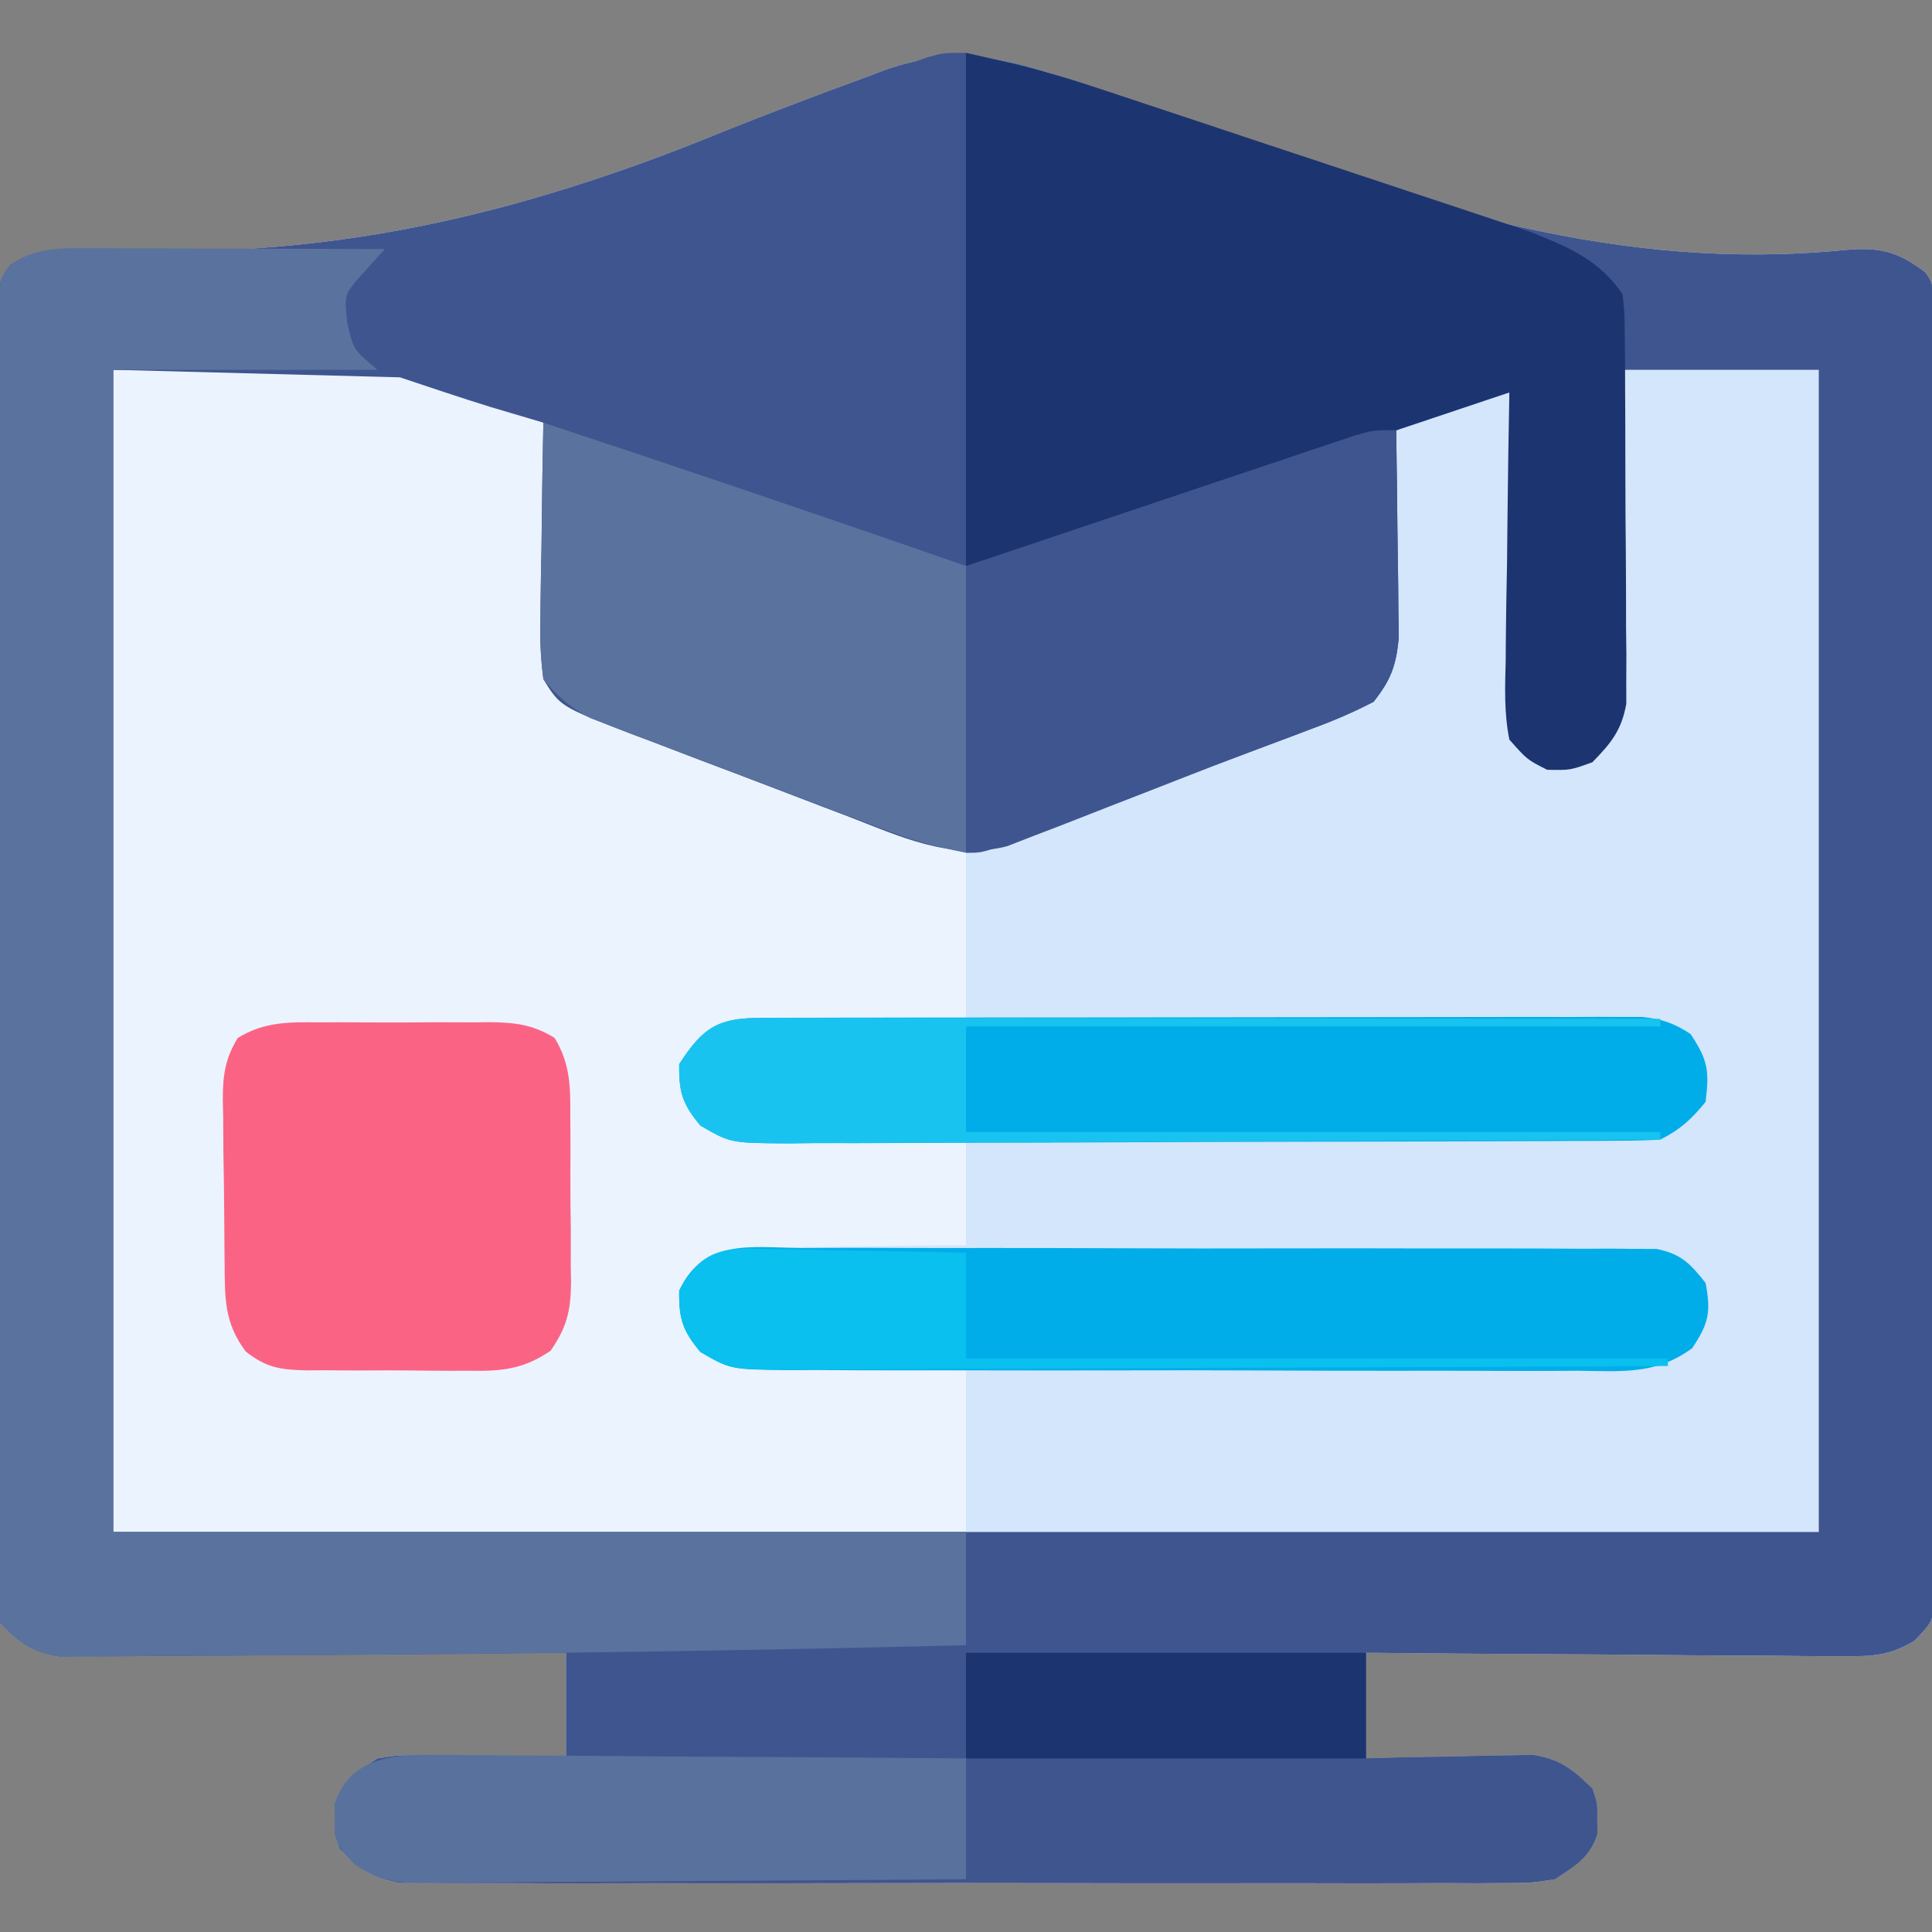 <?xml version="1.0" encoding="UTF-8"?>
<svg version="1.1" xmlns="http://www.w3.org/2000/svg" width="256" height="256">
<rect width="100%" height="100%" fill="#808080" stroke="none"/>
<path d="M0 0 C3.729 1.384 7.475 2.717 11.221 4.054 C12.005 4.334 12.788 4.614 13.596 4.902 C41.624 14.887 67.384 23.584 97.618 20.601 C102.069 20.213 104.485 20.774 108.054 23.48 C109.962 25.388 109.197 28.805 109.208 31.331 C109.213 32.056 109.217 32.781 109.221 33.528 C109.235 35.975 109.241 38.423 109.247 40.87 C109.255 42.618 109.263 44.365 109.272 46.112 C109.298 51.866 109.313 57.621 109.328 63.375 C109.333 65.353 109.338 67.33 109.344 69.308 C109.366 77.532 109.384 85.756 109.395 93.98 C109.412 105.783 109.445 117.585 109.502 129.388 C109.541 137.678 109.56 145.967 109.565 154.257 C109.569 159.212 109.581 164.168 109.614 169.123 C109.644 173.785 109.65 178.445 109.638 183.107 C109.638 184.819 109.646 186.532 109.664 188.244 C109.686 190.58 109.678 192.913 109.662 195.248 C109.667 197.21 109.667 197.21 109.672 199.211 C109.054 202.48 109.054 202.48 106.72 204.902 C103.297 206.929 101.028 206.963 97.061 206.934 C96.377 206.935 95.694 206.936 94.99 206.936 C92.744 206.933 90.499 206.902 88.254 206.871 C86.691 206.864 85.129 206.858 83.567 206.854 C79.465 206.839 75.363 206.799 71.262 206.755 C67.072 206.714 62.883 206.696 58.693 206.676 C50.48 206.633 42.267 206.563 34.054 206.48 C34.054 211.1 34.054 215.72 34.054 220.48 C36.674 220.411 36.674 220.411 39.347 220.34 C41.645 220.302 43.944 220.266 46.242 220.23 C47.392 220.197 48.543 220.163 49.728 220.129 C50.84 220.116 51.952 220.103 53.097 220.09 C54.118 220.069 55.14 220.048 56.192 220.026 C59.803 220.599 61.455 221.964 64.054 224.48 C64.718 226.48 64.718 226.48 64.679 228.48 C64.692 229.14 64.705 229.8 64.718 230.48 C63.679 233.61 61.758 234.68 59.054 236.48 C56.017 236.984 56.017 236.984 52.564 236.988 C50.596 237.005 50.596 237.005 48.588 237.022 C47.14 237.015 45.693 237.007 44.246 236.998 C42.716 237.003 41.187 237.01 39.657 237.019 C35.508 237.037 31.36 237.03 27.211 237.018 C22.868 237.008 18.525 237.017 14.181 237.023 C6.888 237.03 -0.405 237.021 -7.699 237.002 C-16.129 236.98 -24.559 236.987 -32.989 237.009 C-40.229 237.027 -47.469 237.03 -54.709 237.019 C-59.033 237.013 -63.356 237.012 -67.679 237.026 C-71.744 237.037 -75.808 237.029 -79.873 237.006 C-81.364 237.001 -82.855 237.002 -84.346 237.011 C-86.383 237.022 -88.419 237.006 -90.456 236.988 C-91.595 236.987 -92.734 236.985 -93.908 236.984 C-97.612 236.37 -99.29 235.083 -101.946 232.48 C-102.61 230.48 -102.61 230.48 -102.571 228.48 C-102.584 227.82 -102.596 227.16 -102.61 226.48 C-101.575 223.365 -99.628 222.28 -96.946 220.48 C-94.083 220.026 -94.083 220.026 -90.989 220.09 C-89.877 220.103 -88.765 220.116 -87.62 220.129 C-85.894 220.179 -85.894 220.179 -84.133 220.23 C-82.963 220.248 -81.794 220.266 -80.588 220.285 C-77.707 220.332 -74.826 220.404 -71.946 220.48 C-71.946 215.86 -71.946 211.24 -71.946 206.48 C-75.087 206.512 -75.087 206.512 -78.292 206.544 C-85.217 206.61 -92.142 206.654 -99.067 206.688 C-103.265 206.708 -107.463 206.737 -111.661 206.782 C-115.714 206.826 -119.766 206.85 -123.819 206.86 C-125.364 206.867 -126.908 206.882 -128.453 206.903 C-130.62 206.932 -132.785 206.936 -134.952 206.934 C-136.185 206.943 -137.417 206.952 -138.687 206.961 C-142.702 206.369 -144.138 205.391 -146.946 202.48 C-147.569 199.217 -147.569 199.217 -147.567 195.262 C-147.574 194.534 -147.58 193.806 -147.587 193.055 C-147.602 190.614 -147.581 188.175 -147.561 185.734 C-147.564 183.985 -147.57 182.235 -147.578 180.486 C-147.592 175.734 -147.575 170.982 -147.551 166.23 C-147.531 161.261 -147.537 156.293 -147.54 151.324 C-147.54 142.98 -147.52 134.637 -147.488 126.294 C-147.451 116.64 -147.442 106.987 -147.449 97.334 C-147.455 88.055 -147.445 78.776 -147.425 69.498 C-147.417 65.545 -147.414 61.593 -147.416 57.64 C-147.417 52.989 -147.402 48.337 -147.376 43.686 C-147.369 41.976 -147.367 40.267 -147.371 38.557 C-147.374 36.228 -147.36 33.9 -147.34 31.572 C-147.336 30.267 -147.333 28.962 -147.329 27.618 C-146.946 24.48 -146.946 24.48 -145.609 22.6 C-141.983 20.159 -138.734 20.47 -134.513 20.648 C-103.587 21.958 -79.042 16.317 -50.535 4.722 C-44.598 2.323 -38.625 0.044 -32.606 -2.141 C-31.203 -2.674 -31.203 -2.674 -29.772 -3.218 C-18.676 -7.171 -10.699 -3.99 0 0 Z " fill="#D3E6FC" transform="translate(146.946,12.52)"/>
<path d="M0 0 C3.729 1.384 7.475 2.717 11.221 4.054 C12.005 4.334 12.788 4.614 13.596 4.902 C41.624 14.887 67.384 23.584 97.618 20.601 C102.069 20.213 104.485 20.774 108.054 23.48 C109.962 25.388 109.197 28.805 109.208 31.331 C109.213 32.056 109.217 32.781 109.221 33.528 C109.235 35.975 109.241 38.423 109.247 40.87 C109.255 42.618 109.263 44.365 109.272 46.112 C109.298 51.866 109.313 57.621 109.328 63.375 C109.333 65.353 109.338 67.33 109.344 69.308 C109.366 77.532 109.384 85.756 109.395 93.98 C109.412 105.783 109.445 117.585 109.502 129.388 C109.541 137.678 109.56 145.967 109.565 154.257 C109.569 159.212 109.581 164.168 109.614 169.123 C109.644 173.785 109.65 178.445 109.638 183.107 C109.638 184.819 109.646 186.532 109.664 188.244 C109.686 190.58 109.678 192.913 109.662 195.248 C109.667 197.21 109.667 197.21 109.672 199.211 C109.054 202.48 109.054 202.48 106.72 204.902 C103.297 206.929 101.028 206.963 97.061 206.934 C96.377 206.935 95.694 206.936 94.99 206.936 C92.744 206.933 90.499 206.902 88.254 206.871 C86.691 206.864 85.129 206.858 83.567 206.854 C79.465 206.839 75.363 206.799 71.262 206.755 C67.072 206.714 62.883 206.696 58.693 206.676 C50.48 206.633 42.267 206.563 34.054 206.48 C34.054 211.1 34.054 215.72 34.054 220.48 C36.674 220.411 36.674 220.411 39.347 220.34 C41.645 220.302 43.944 220.266 46.242 220.23 C47.392 220.197 48.543 220.163 49.728 220.129 C50.84 220.116 51.952 220.103 53.097 220.09 C54.118 220.069 55.14 220.048 56.192 220.026 C59.803 220.599 61.455 221.964 64.054 224.48 C64.718 226.48 64.718 226.48 64.679 228.48 C64.692 229.14 64.705 229.8 64.718 230.48 C63.679 233.61 61.758 234.68 59.054 236.48 C56.017 236.984 56.017 236.984 52.564 236.988 C50.596 237.005 50.596 237.005 48.588 237.022 C47.14 237.015 45.693 237.007 44.246 236.998 C42.716 237.003 41.187 237.01 39.657 237.019 C35.508 237.037 31.36 237.03 27.211 237.018 C22.868 237.008 18.525 237.017 14.181 237.023 C6.888 237.03 -0.405 237.021 -7.699 237.002 C-16.129 236.98 -24.559 236.987 -32.989 237.009 C-40.229 237.027 -47.469 237.03 -54.709 237.019 C-59.033 237.013 -63.356 237.012 -67.679 237.026 C-71.744 237.037 -75.808 237.029 -79.873 237.006 C-81.364 237.001 -82.855 237.002 -84.346 237.011 C-86.383 237.022 -88.419 237.006 -90.456 236.988 C-91.595 236.987 -92.734 236.985 -93.908 236.984 C-97.612 236.37 -99.29 235.083 -101.946 232.48 C-102.61 230.48 -102.61 230.48 -102.571 228.48 C-102.584 227.82 -102.596 227.16 -102.61 226.48 C-101.575 223.365 -99.628 222.28 -96.946 220.48 C-94.083 220.026 -94.083 220.026 -90.989 220.09 C-89.877 220.103 -88.765 220.116 -87.62 220.129 C-85.894 220.179 -85.894 220.179 -84.133 220.23 C-82.963 220.248 -81.794 220.266 -80.588 220.285 C-77.707 220.332 -74.826 220.404 -71.946 220.48 C-71.946 215.86 -71.946 211.24 -71.946 206.48 C-75.087 206.512 -75.087 206.512 -78.292 206.544 C-85.217 206.61 -92.142 206.654 -99.067 206.688 C-103.265 206.708 -107.463 206.737 -111.661 206.782 C-115.714 206.826 -119.766 206.85 -123.819 206.86 C-125.364 206.867 -126.908 206.882 -128.453 206.903 C-130.62 206.932 -132.785 206.936 -134.952 206.934 C-136.185 206.943 -137.417 206.952 -138.687 206.961 C-142.702 206.369 -144.138 205.391 -146.946 202.48 C-147.569 199.217 -147.569 199.217 -147.567 195.262 C-147.574 194.534 -147.58 193.806 -147.587 193.055 C-147.602 190.614 -147.581 188.175 -147.561 185.734 C-147.564 183.985 -147.57 182.235 -147.578 180.486 C-147.592 175.734 -147.575 170.982 -147.551 166.23 C-147.531 161.261 -147.537 156.293 -147.54 151.324 C-147.54 142.98 -147.52 134.637 -147.488 126.294 C-147.451 116.64 -147.442 106.987 -147.449 97.334 C-147.455 88.055 -147.445 78.776 -147.425 69.498 C-147.417 65.545 -147.414 61.593 -147.416 57.64 C-147.417 52.989 -147.402 48.337 -147.376 43.686 C-147.369 41.976 -147.367 40.267 -147.371 38.557 C-147.374 36.228 -147.36 33.9 -147.34 31.572 C-147.336 30.267 -147.333 28.962 -147.329 27.618 C-146.946 24.48 -146.946 24.48 -145.609 22.6 C-141.983 20.159 -138.734 20.47 -134.513 20.648 C-103.587 21.958 -79.042 16.317 -50.535 4.722 C-44.598 2.323 -38.625 0.044 -32.606 -2.141 C-31.203 -2.674 -31.203 -2.674 -29.772 -3.218 C-18.676 -7.171 -10.699 -3.99 0 0 Z M-131.946 36.48 C-131.946 87.3 -131.946 138.12 -131.946 190.48 C-57.366 190.48 17.214 190.48 94.054 190.48 C94.054 139.66 94.054 88.84 94.054 36.48 C85.474 36.48 76.894 36.48 68.054 36.48 C68.04 39.815 68.026 43.15 68.011 46.586 C67.981 49.819 67.942 53.053 67.902 56.286 C67.879 58.532 67.864 60.777 67.859 63.023 C67.849 66.253 67.808 69.481 67.761 72.711 C67.765 73.713 67.769 74.715 67.773 75.748 C67.675 80.468 67.579 82.77 64.709 86.657 C62.054 88.48 62.054 88.48 58.867 88.418 C56.054 87.48 56.054 87.48 54.054 85.48 C53.776 83.494 53.776 83.494 53.735 81.031 C53.706 79.649 53.706 79.649 53.675 78.24 C53.658 76.747 53.658 76.747 53.64 75.223 C53.611 73.695 53.611 73.695 53.582 72.137 C53.522 68.877 53.475 65.616 53.429 62.355 C53.391 60.148 53.352 57.941 53.312 55.734 C53.216 50.316 53.131 44.899 53.054 39.48 C47.941 40.549 42.982 41.711 38.054 43.48 C38.034 44.429 38.015 45.377 37.994 46.354 C37.916 49.881 37.829 53.407 37.737 56.933 C37.699 58.457 37.664 59.982 37.632 61.507 C37.587 63.701 37.529 65.895 37.468 68.09 C37.457 68.769 37.445 69.448 37.433 70.148 C37.323 73.706 37.174 76.547 35.054 79.48 C32.342 80.834 29.76 81.932 26.929 82.98 C26.076 83.306 25.223 83.632 24.345 83.968 C22.389 84.714 20.43 85.453 18.47 86.187 C15.3 87.387 12.145 88.618 8.993 89.862 C6.129 90.989 3.26 92.1 0.389 93.209 C-1.036 93.762 -2.459 94.321 -3.88 94.884 C-5.903 95.683 -7.933 96.461 -9.965 97.234 C-11.142 97.691 -12.319 98.148 -13.531 98.619 C-21.105 100.529 -27.801 97.254 -34.805 94.551 C-35.831 94.16 -36.857 93.769 -37.915 93.366 C-40.074 92.541 -42.233 91.712 -44.39 90.879 C-47.694 89.606 -51.005 88.349 -54.317 87.094 C-56.417 86.289 -58.518 85.483 -60.618 84.676 C-61.608 84.301 -62.599 83.925 -63.619 83.539 C-64.538 83.182 -65.456 82.825 -66.402 82.457 C-67.613 81.992 -67.613 81.992 -68.848 81.518 C-71.083 80.412 -72.413 79.444 -73.946 77.48 C-74.277 74.831 -74.434 72.403 -74.457 69.75 C-74.475 68.999 -74.493 68.249 -74.512 67.476 C-74.566 65.082 -74.6 62.688 -74.633 60.293 C-74.666 58.668 -74.701 57.044 -74.737 55.42 C-74.822 51.44 -74.888 47.461 -74.946 43.48 C-93.788 33.25 -109.218 36.48 -131.946 36.48 Z " fill="#3F558F" transform="translate(146.946,12.52)"/>
<path d="M0 0 C44.107 0 44.107 0 57 7 C57.015 8.014 57.029 9.029 57.044 10.073 C57.102 13.837 57.179 17.599 57.262 21.362 C57.296 22.99 57.324 24.619 57.346 26.247 C57.38 28.589 57.432 30.929 57.488 33.27 C57.495 33.998 57.501 34.726 57.508 35.476 C57.547 39.279 57.547 39.279 59.207 42.58 C61.404 44.32 63.494 45.18 66.114 46.177 C67.155 46.577 68.196 46.977 69.268 47.389 C70.39 47.811 71.512 48.233 72.668 48.668 C73.818 49.108 74.968 49.547 76.153 50 C79.203 51.165 82.257 52.323 85.311 53.477 C88.43 54.658 91.546 55.848 94.662 57.037 C100.772 59.367 106.885 61.686 113 64 C113 71.26 113 78.52 113 86 C110.748 86.014 108.496 86.028 106.176 86.043 C103.985 86.074 101.794 86.113 99.603 86.153 C98.085 86.176 96.567 86.19 95.049 86.196 C92.861 86.205 90.676 86.246 88.488 86.293 C87.174 86.309 85.859 86.324 84.505 86.341 C80.175 87.155 78.655 88.543 76 92 C75.747 95.147 75.747 95.147 77 98 C80.431 101.524 83.625 101.417 88.391 101.512 C89.095 101.53 89.8 101.548 90.526 101.566 C92.767 101.62 95.008 101.654 97.25 101.688 C98.773 101.721 100.297 101.755 101.82 101.791 C105.547 101.878 109.273 101.938 113 102 C113 106.62 113 111.24 113 116 C110.748 116.014 108.496 116.028 106.176 116.043 C103.985 116.074 101.794 116.113 99.603 116.153 C98.085 116.176 96.567 116.19 95.049 116.196 C92.861 116.205 90.676 116.246 88.488 116.293 C87.174 116.309 85.859 116.324 84.505 116.341 C80.175 117.155 78.655 118.543 76 122 C75.747 125.147 75.747 125.147 77 128 C80.431 131.524 83.625 131.417 88.391 131.512 C89.095 131.53 89.8 131.548 90.526 131.566 C92.767 131.62 95.008 131.654 97.25 131.688 C98.773 131.721 100.297 131.755 101.82 131.791 C105.547 131.878 109.273 131.938 113 132 C113 139.26 113 146.52 113 154 C75.71 154 38.42 154 0 154 C0 103.18 0 52.36 0 0 Z " fill="#EBF3FE" transform="translate(15,49)"/>
<path d="M0 0 C0 22.44 0 44.88 0 68 C17.638 62.081 17.638 62.081 35.273 56.152 C37.48 55.414 39.687 54.675 41.895 53.938 C43.045 53.549 44.196 53.16 45.381 52.76 C47.025 52.212 47.025 52.212 48.702 51.652 C49.655 51.333 50.608 51.013 51.589 50.683 C54 50 54 50 57 50 C57.074 54.323 57.129 58.646 57.165 62.97 C57.18 64.439 57.2 65.909 57.226 67.378 C57.263 69.496 57.28 71.613 57.293 73.73 C57.317 75.639 57.317 75.639 57.341 77.587 C56.972 81.278 56.283 83.105 54 86 C51.248 87.411 48.699 88.512 45.812 89.562 C44.964 89.884 44.116 90.206 43.241 90.537 C41.297 91.272 39.349 92 37.399 92.723 C34.235 93.912 31.088 95.137 27.943 96.377 C25.078 97.505 22.207 98.618 19.336 99.728 C17.91 100.282 16.487 100.84 15.065 101.404 C13.043 102.203 11.013 102.98 8.98 103.754 C7.804 104.211 6.627 104.668 5.415 105.139 C-2.139 107.044 -8.832 103.79 -15.824 101.105 C-16.848 100.717 -17.872 100.328 -18.927 99.928 C-21.082 99.107 -23.236 98.282 -25.389 97.454 C-28.682 96.19 -31.982 94.945 -35.283 93.701 C-37.381 92.9 -39.478 92.097 -41.574 91.293 C-42.56 90.923 -43.545 90.553 -44.56 90.172 C-53.783 86.587 -53.783 86.587 -56 83 C-56.349 80.249 -56.469 77.912 -56.391 75.172 C-56.385 74.423 -56.379 73.674 -56.373 72.902 C-56.351 70.517 -56.301 68.134 -56.25 65.75 C-56.23 64.13 -56.212 62.51 -56.195 60.891 C-56.151 56.927 -56.082 52.964 -56 49 C-56.617 48.818 -57.235 48.636 -57.871 48.449 C-58.718 48.198 -59.565 47.946 -60.438 47.688 C-61.261 47.444 -62.085 47.2 -62.934 46.949 C-66.976 45.698 -70.985 44.338 -75 43 C-87.54 42.67 -100.08 42.34 -113 42 C-113 92.82 -113 143.64 -113 196 C-75.71 196 -38.42 196 0 196 C0 200.95 0 205.9 0 211 C-28.754 211.703 -57.512 212.158 -86.274 212.287 C-89.424 212.302 -92.574 212.326 -95.724 212.359 C-99.469 212.397 -103.214 212.415 -106.959 212.419 C-108.346 212.423 -109.734 212.435 -111.122 212.453 C-113.03 212.478 -114.939 212.474 -116.848 212.47 C-117.92 212.476 -118.993 212.482 -120.098 212.488 C-123.86 211.855 -125.342 210.729 -128 208 C-128.624 204.736 -128.624 204.736 -128.621 200.782 C-128.628 200.053 -128.634 199.325 -128.641 198.575 C-128.656 196.134 -128.636 193.695 -128.615 191.254 C-128.619 189.504 -128.624 187.755 -128.632 186.005 C-128.646 181.253 -128.629 176.502 -128.606 171.75 C-128.586 166.781 -128.592 161.812 -128.594 156.844 C-128.594 148.5 -128.574 140.157 -128.542 131.813 C-128.505 122.16 -128.496 112.507 -128.503 102.853 C-128.51 93.575 -128.499 84.296 -128.479 75.017 C-128.471 71.065 -128.468 67.112 -128.47 63.16 C-128.471 58.508 -128.457 53.857 -128.431 49.206 C-128.424 47.496 -128.422 45.786 -128.425 44.077 C-128.429 41.748 -128.414 39.42 -128.394 37.091 C-128.391 35.787 -128.387 34.482 -128.383 33.138 C-128 30 -128 30 -126.663 28.119 C-123.037 25.679 -119.788 25.989 -115.567 26.168 C-85.819 27.427 -61.812 22.589 -34.337 11.352 C-27.387 8.51 -20.374 5.915 -13.285 3.441 C-12.3 3.094 -11.315 2.747 -10.299 2.39 C-9.387 2.075 -8.475 1.76 -7.535 1.436 C-6.73 1.158 -5.925 0.879 -5.096 0.593 C-3 0 -3 0 0 0 Z " fill="#3F558F" transform="translate(128,7)"/>
<path d="M0 0 C1.351 0 1.351 0 2.729 0 C3.698 0.005 4.667 0.011 5.665 0.016 C7.157 0.018 7.157 0.018 8.679 0.02 C11.858 0.026 15.037 0.038 18.216 0.051 C20.37 0.056 22.525 0.061 24.679 0.065 C29.962 0.076 35.245 0.092 40.529 0.114 C39.226 1.556 37.924 2.998 36.622 4.441 C35.192 6.295 35.192 6.295 35.529 9.801 C36.325 13.383 36.325 13.383 39.529 16.114 C27.979 16.114 16.429 16.114 4.529 16.114 C4.529 66.934 4.529 117.754 4.529 170.114 C41.819 170.114 79.109 170.114 117.529 170.114 C117.529 175.064 117.529 180.014 117.529 185.114 C88.775 185.817 60.016 186.271 31.254 186.401 C28.104 186.415 24.954 186.44 21.804 186.472 C18.059 186.511 14.315 186.529 10.57 186.532 C9.182 186.537 7.795 186.548 6.407 186.567 C4.498 186.591 2.59 186.588 0.681 186.583 C-0.392 186.589 -1.464 186.595 -2.569 186.601 C-6.332 185.969 -7.814 184.842 -10.471 182.114 C-11.095 178.85 -11.095 178.85 -11.093 174.895 C-11.099 174.167 -11.106 173.439 -11.112 172.689 C-11.128 170.248 -11.107 167.808 -11.087 165.367 C-11.09 163.618 -11.096 161.868 -11.103 160.119 C-11.118 155.367 -11.101 150.615 -11.077 145.863 C-11.057 140.895 -11.063 135.926 -11.065 130.957 C-11.065 122.614 -11.045 114.27 -11.013 105.927 C-10.977 96.273 -10.968 86.62 -10.975 76.967 C-10.981 67.688 -10.97 58.41 -10.951 49.131 C-10.943 45.178 -10.94 41.226 -10.941 37.273 C-10.942 32.622 -10.928 27.971 -10.902 23.319 C-10.895 21.609 -10.893 19.9 -10.896 18.19 C-10.9 15.861 -10.885 13.534 -10.866 11.205 C-10.862 9.9 -10.858 8.596 -10.855 7.251 C-10.471 4.114 -10.471 4.114 -9.134 2.233 C-6.131 0.211 -3.506 -0.01 0 0 Z " fill="#5A729E" transform="translate(10.471,32.886)"/>
<path d="M0 0 C5.665 1.259 10.805 2.474 16.245 4.275 C17.239 4.602 17.239 4.602 18.254 4.936 C20.413 5.648 22.57 6.367 24.727 7.086 C26.244 7.589 27.761 8.093 29.279 8.596 C32.445 9.647 35.61 10.701 38.774 11.758 C42.814 13.106 46.858 14.444 50.902 15.779 C54.032 16.813 57.159 17.855 60.286 18.898 C61.775 19.394 63.265 19.888 64.756 20.379 C66.845 21.067 68.93 21.766 71.014 22.466 C72.197 22.86 73.38 23.254 74.599 23.659 C79.596 25.629 83.942 27.413 87 32 C87.267 34.491 87.267 34.491 87.291 37.494 C87.303 38.618 87.316 39.743 87.329 40.902 C87.331 42.118 87.334 43.333 87.336 44.586 C87.346 46.46 87.346 46.46 87.356 48.371 C87.366 51.016 87.372 53.66 87.371 56.305 C87.37 59.687 87.398 63.068 87.432 66.449 C87.46 69.682 87.459 72.915 87.461 76.148 C87.475 77.36 87.49 78.572 87.504 79.82 C87.498 80.951 87.492 82.082 87.486 83.248 C87.489 84.24 87.492 85.232 87.494 86.255 C86.859 89.783 85.481 91.457 83 94 C80.062 95.062 80.062 95.062 77 95 C74.339 93.649 74.339 93.649 72 91 C71.293 87.515 71.419 84.09 71.512 80.547 C71.519 79.532 71.526 78.516 71.533 77.47 C71.561 74.229 71.624 70.99 71.688 67.75 C71.713 65.552 71.735 63.354 71.756 61.156 C71.811 55.77 71.895 50.385 72 45 C70.713 45.432 70.713 45.432 69.401 45.873 C61.324 48.585 53.246 51.293 45.166 53.996 C41.012 55.386 36.858 56.778 32.706 58.173 C28.701 59.519 24.693 60.861 20.685 62.2 C19.155 62.712 17.625 63.225 16.096 63.74 C13.957 64.461 11.816 65.175 9.675 65.889 C8.455 66.297 7.236 66.706 5.98 67.127 C3 68 3 68 0 68 C0 45.56 0 23.12 0 0 Z " fill="#1C3470" transform="translate(128,7)"/>
<path d="M0 0 C1.04 -0.004 2.081 -0.009 3.152 -0.013 C4.299 -0.012 5.445 -0.012 6.625 -0.012 C7.829 -0.015 9.032 -0.018 10.272 -0.022 C13.578 -0.03 16.883 -0.033 20.189 -0.034 C22.948 -0.034 25.706 -0.038 28.464 -0.042 C34.973 -0.05 41.481 -0.052 47.989 -0.052 C54.704 -0.051 61.419 -0.062 68.134 -0.077 C73.898 -0.09 79.661 -0.096 85.424 -0.095 C88.867 -0.095 92.31 -0.098 95.753 -0.108 C99.593 -0.12 103.433 -0.115 107.274 -0.109 C108.987 -0.118 108.987 -0.118 110.734 -0.126 C112.303 -0.12 112.303 -0.12 113.904 -0.114 C114.812 -0.114 115.72 -0.115 116.656 -0.115 C119.295 0.156 120.861 0.691 123.079 2.134 C125.406 5.625 125.582 7.026 125.079 11.134 C123.212 13.436 121.722 14.812 119.079 16.134 C117.443 16.235 115.803 16.273 114.165 16.281 C113.126 16.288 112.087 16.295 111.016 16.303 C109.3 16.307 109.3 16.307 107.548 16.311 C106.347 16.317 105.145 16.324 103.907 16.331 C100.605 16.347 97.303 16.359 94.002 16.367 C91.939 16.372 89.876 16.378 87.813 16.384 C81.36 16.403 74.906 16.418 68.452 16.426 C61.002 16.436 53.552 16.462 46.102 16.502 C40.344 16.533 34.586 16.547 28.828 16.551 C25.389 16.553 21.95 16.562 18.511 16.587 C14.673 16.615 10.835 16.611 6.998 16.604 C5.859 16.616 4.721 16.629 3.548 16.643 C-4.133 16.592 -4.133 16.592 -8.1 14.288 C-10.479 11.474 -10.996 9.819 -10.921 6.134 C-7.736 1.191 -5.713 0.011 0 0 Z " fill="#00ADE9" transform="translate(100.921,134.866)"/>
<path d="M0 0 C0.074 4.323 0.129 8.646 0.165 12.97 C0.18 14.439 0.2 15.909 0.226 17.378 C0.263 19.496 0.28 21.613 0.293 23.73 C0.309 25.003 0.324 26.276 0.341 27.587 C-0.028 31.278 -0.717 33.105 -3 36 C-5.751 37.411 -8.301 38.511 -11.188 39.562 C-12.455 40.046 -12.455 40.046 -13.748 40.539 C-15.688 41.276 -17.632 42.005 -19.579 42.727 C-22.787 43.921 -25.987 45.133 -29.186 46.351 C-32.83 47.739 -36.477 49.12 -40.125 50.5 C-41.207 50.91 -41.207 50.91 -42.312 51.328 C-44.376 52.108 -46.441 52.883 -48.508 53.656 C-49.711 54.108 -50.914 54.56 -52.153 55.025 C-55 56 -55 56 -57 56 C-57 43.46 -57 30.92 -57 18 C-50.019 15.652 -43.037 13.305 -36.052 10.966 C-32.8 9.876 -29.548 8.785 -26.298 7.69 C-22.569 6.434 -18.837 5.186 -15.105 3.938 C-13.94 3.544 -12.774 3.15 -11.573 2.744 C-10.492 2.384 -9.411 2.024 -8.298 1.652 C-6.869 1.173 -6.869 1.173 -5.411 0.683 C-3 0 -3 0 0 0 Z " fill="#3F558F" transform="translate(185,57)"/>
<path d="M0 0 C18.717 6.197 37.381 12.515 56 19 C56 31.54 56 44.08 56 57 C52.412 56.282 49.539 55.561 46.181 54.298 C44.79 53.777 44.79 53.777 43.37 53.245 C42.381 52.869 41.391 52.493 40.371 52.105 C39.344 51.717 38.318 51.328 37.26 50.928 C35.093 50.105 32.927 49.281 30.762 48.454 C27.45 47.192 24.132 45.947 20.814 44.701 C18.708 43.899 16.602 43.097 14.496 42.293 C13.008 41.738 13.008 41.738 11.491 41.172 C10.566 40.815 9.642 40.458 8.689 40.091 C7.878 39.783 7.067 39.475 6.232 39.158 C3.577 37.781 1.907 36.3 0 34 C-0.349 31.249 -0.469 28.912 -0.391 26.172 C-0.385 25.423 -0.379 24.674 -0.373 23.902 C-0.351 21.517 -0.301 19.134 -0.25 16.75 C-0.23 15.13 -0.212 13.51 -0.195 11.891 C-0.151 7.927 -0.082 3.964 0 0 Z " fill="#5A729E" transform="translate(72,56)"/>
<path d="M0 0 C17.49 0 34.98 0 53 0 C53 4.62 53 9.24 53 14 C54.747 13.954 56.493 13.907 58.293 13.859 C60.591 13.822 62.889 13.785 65.188 13.75 C66.338 13.716 67.488 13.683 68.674 13.648 C69.786 13.636 70.897 13.623 72.043 13.609 C73.064 13.588 74.085 13.567 75.137 13.546 C78.749 14.119 80.401 15.483 83 18 C83.664 20 83.664 20 83.625 22 C83.644 22.99 83.644 22.99 83.664 24 C82.611 27.172 80.772 28.206 78 30 C75.282 30.367 72.981 30.509 70.272 30.454 C69.13 30.455 69.13 30.455 67.965 30.456 C65.459 30.453 62.955 30.422 60.449 30.391 C58.708 30.383 56.966 30.377 55.224 30.373 C50.649 30.358 46.074 30.319 41.499 30.275 C36.827 30.234 32.155 30.215 27.482 30.195 C18.321 30.152 9.161 30.082 0 30 C0 20.1 0 10.2 0 0 Z " fill="#3E558E" transform="translate(128,219)"/>
<path d="M0 0 C1.243 -0.007 2.485 -0.014 3.766 -0.022 C7.171 -0.036 10.575 -0.027 13.98 -0.008 C17.544 0.009 21.109 -0 24.673 -0.005 C30.658 -0.01 36.643 0.006 42.629 0.034 C49.548 0.066 56.466 0.066 63.385 0.049 C70.042 0.033 76.699 0.04 83.356 0.057 C86.189 0.064 89.021 0.063 91.854 0.055 C95.809 0.046 99.764 0.07 103.719 0.098 C104.895 0.091 106.071 0.085 107.283 0.078 C108.898 0.097 108.898 0.097 110.546 0.116 C111.948 0.121 111.948 0.121 113.379 0.125 C116.628 0.788 117.826 2.063 119.859 4.631 C120.596 8.476 120.264 10.031 118.072 13.283 C113.216 16.832 108.769 16.322 102.896 16.262 C101.685 16.269 100.473 16.277 99.224 16.284 C95.907 16.298 92.592 16.289 89.276 16.27 C85.802 16.253 82.327 16.262 78.853 16.267 C73.019 16.272 67.185 16.256 61.351 16.228 C54.611 16.196 47.872 16.196 41.132 16.213 C34.642 16.229 28.152 16.222 21.662 16.205 C18.903 16.198 16.144 16.199 13.385 16.207 C9.53 16.216 5.677 16.192 1.822 16.165 C0.679 16.171 -0.464 16.178 -1.641 16.184 C-9.35 16.091 -9.35 16.091 -13.322 13.781 C-15.7 10.97 -16.216 9.313 -16.141 5.631 C-12.886 -1.302 -6.683 -0.066 0 0 Z " fill="#00ADE9" transform="translate(106.141,165.369)"/>
<path d="M0 0 C0.806 -0.004 1.612 -0.008 2.443 -0.012 C4.144 -0.014 5.845 -0.007 7.546 0.01 C10.148 0.031 12.746 0.01 15.348 -0.016 C17.003 -0.013 18.658 -0.008 20.312 0 C21.477 -0.012 21.477 -0.012 22.664 -0.025 C25.996 0.033 28.28 0.3 31.142 2.059 C33.257 5.512 33.249 8.688 33.223 12.621 C33.232 13.793 33.232 13.793 33.241 14.989 C33.249 16.639 33.245 18.289 33.233 19.939 C33.219 22.458 33.253 24.972 33.291 27.49 C33.292 29.096 33.29 30.702 33.285 32.309 C33.298 33.058 33.312 33.807 33.325 34.579 C33.259 38.336 32.756 40.386 30.617 43.506 C26.92 46.035 23.985 46.239 19.652 46.16 C18.512 46.164 18.512 46.164 17.348 46.167 C15.747 46.166 14.146 46.153 12.545 46.128 C10.097 46.094 7.653 46.108 5.205 46.127 C3.646 46.12 2.087 46.11 0.527 46.098 C-0.202 46.103 -0.931 46.108 -1.683 46.113 C-5.151 46.032 -7.01 45.794 -9.773 43.621 C-12.678 39.756 -12.535 36.503 -12.582 31.82 C-12.59 31.056 -12.598 30.291 -12.606 29.504 C-12.62 27.885 -12.631 26.266 -12.639 24.646 C-12.656 22.173 -12.7 19.7 -12.744 17.227 C-12.754 15.654 -12.763 14.081 -12.77 12.508 C-12.787 11.769 -12.805 11.03 -12.823 10.269 C-12.809 7.019 -12.545 4.861 -10.839 2.066 C-7.307 -0.106 -4.024 -0.042 0 0 Z " fill="#FB6385" transform="translate(42.344,135.469)"/>
<path d="M0 0 C0.762 -0.001 1.523 -0.001 2.308 -0.002 C4.813 0.001 7.318 0.032 9.823 0.063 C11.565 0.071 13.306 0.077 15.048 0.081 C19.623 0.096 24.198 0.135 28.773 0.179 C33.445 0.22 38.118 0.239 42.79 0.259 C51.951 0.302 61.111 0.372 70.272 0.454 C70.272 5.734 70.272 11.014 70.272 16.454 C60.189 16.544 50.105 16.618 40.021 16.661 C35.339 16.682 30.657 16.711 25.975 16.756 C21.455 16.799 16.936 16.823 12.417 16.834 C10.693 16.841 8.97 16.855 7.246 16.877 C4.83 16.906 2.416 16.91 0 16.908 C-0.711 16.923 -1.423 16.937 -2.156 16.952 C-5.74 16.922 -7.629 16.518 -10.669 14.551 C-12.728 12.454 -12.728 12.454 -13.392 10.454 C-13.379 9.794 -13.366 9.134 -13.353 8.454 C-13.366 7.794 -13.379 7.134 -13.392 6.454 C-11.352 0.31 -5.603 -0.113 0 0 Z " fill="#59719D" transform="translate(57.728,232.546)"/>
<path d="M0 0 C1.046 -0.001 2.092 -0.003 3.17 -0.004 C4.898 0.001 4.898 0.001 6.662 0.007 C7.872 0.007 9.081 0.006 10.328 0.006 C13.65 0.007 16.972 0.012 20.294 0.019 C23.764 0.025 27.234 0.026 30.704 0.027 C37.277 0.03 43.85 0.038 50.423 0.048 C57.906 0.059 65.388 0.065 72.871 0.07 C88.264 0.08 103.658 0.098 119.052 0.12 C119.052 0.45 119.052 0.78 119.052 1.12 C88.692 1.12 58.332 1.12 27.052 1.12 C27.052 5.74 27.052 10.36 27.052 15.12 C57.412 15.12 87.772 15.12 119.052 15.12 C119.052 15.45 119.052 15.78 119.052 16.12 C102.971 16.214 86.89 16.284 70.808 16.328 C63.341 16.348 55.875 16.376 48.408 16.422 C41.899 16.462 35.391 16.488 28.883 16.497 C25.436 16.502 21.991 16.514 18.545 16.543 C14.697 16.575 10.85 16.576 7.002 16.574 C5.29 16.596 5.29 16.596 3.543 16.618 C-4.16 16.578 -4.16 16.578 -8.129 14.275 C-10.505 11.461 -11.023 9.804 -10.948 6.12 C-7.752 1.161 -5.731 -0.006 0 0 Z " fill="#19C3F0" transform="translate(100.948,134.88)"/>
<path d="M0 0 C17.49 0 34.98 0 53 0 C53 4.62 53 9.24 53 14 C35.51 14 18.02 14 0 14 C0 9.38 0 4.76 0 0 Z " fill="#1C3470" transform="translate(128,219)"/>
<path d="M0 0 C0.723 0.026 1.446 0.052 2.191 0.078 C3.315 0.089 3.315 0.089 4.461 0.1 C6.846 0.128 9.229 0.19 11.613 0.254 C13.233 0.279 14.853 0.302 16.472 0.322 C20.437 0.377 24.399 0.464 28.363 0.566 C28.363 5.186 28.363 9.806 28.363 14.566 C59.053 14.566 89.743 14.566 121.363 14.566 C121.363 14.896 121.363 15.226 121.363 15.566 C105.151 15.66 88.94 15.73 72.728 15.774 C65.201 15.794 57.673 15.822 50.146 15.868 C43.585 15.908 37.024 15.934 30.463 15.943 C26.989 15.948 23.515 15.96 20.041 15.989 C16.162 16.022 12.284 16.022 8.405 16.021 C6.679 16.042 6.679 16.042 4.918 16.064 C-2.847 16.024 -2.847 16.024 -6.823 13.722 C-9.193 10.906 -9.712 9.247 -9.637 5.566 C-7.102 1.113 -5.131 -0.003 0 0 Z " fill="#09C0EF" transform="translate(99.637,165.434)"/>
</svg>
